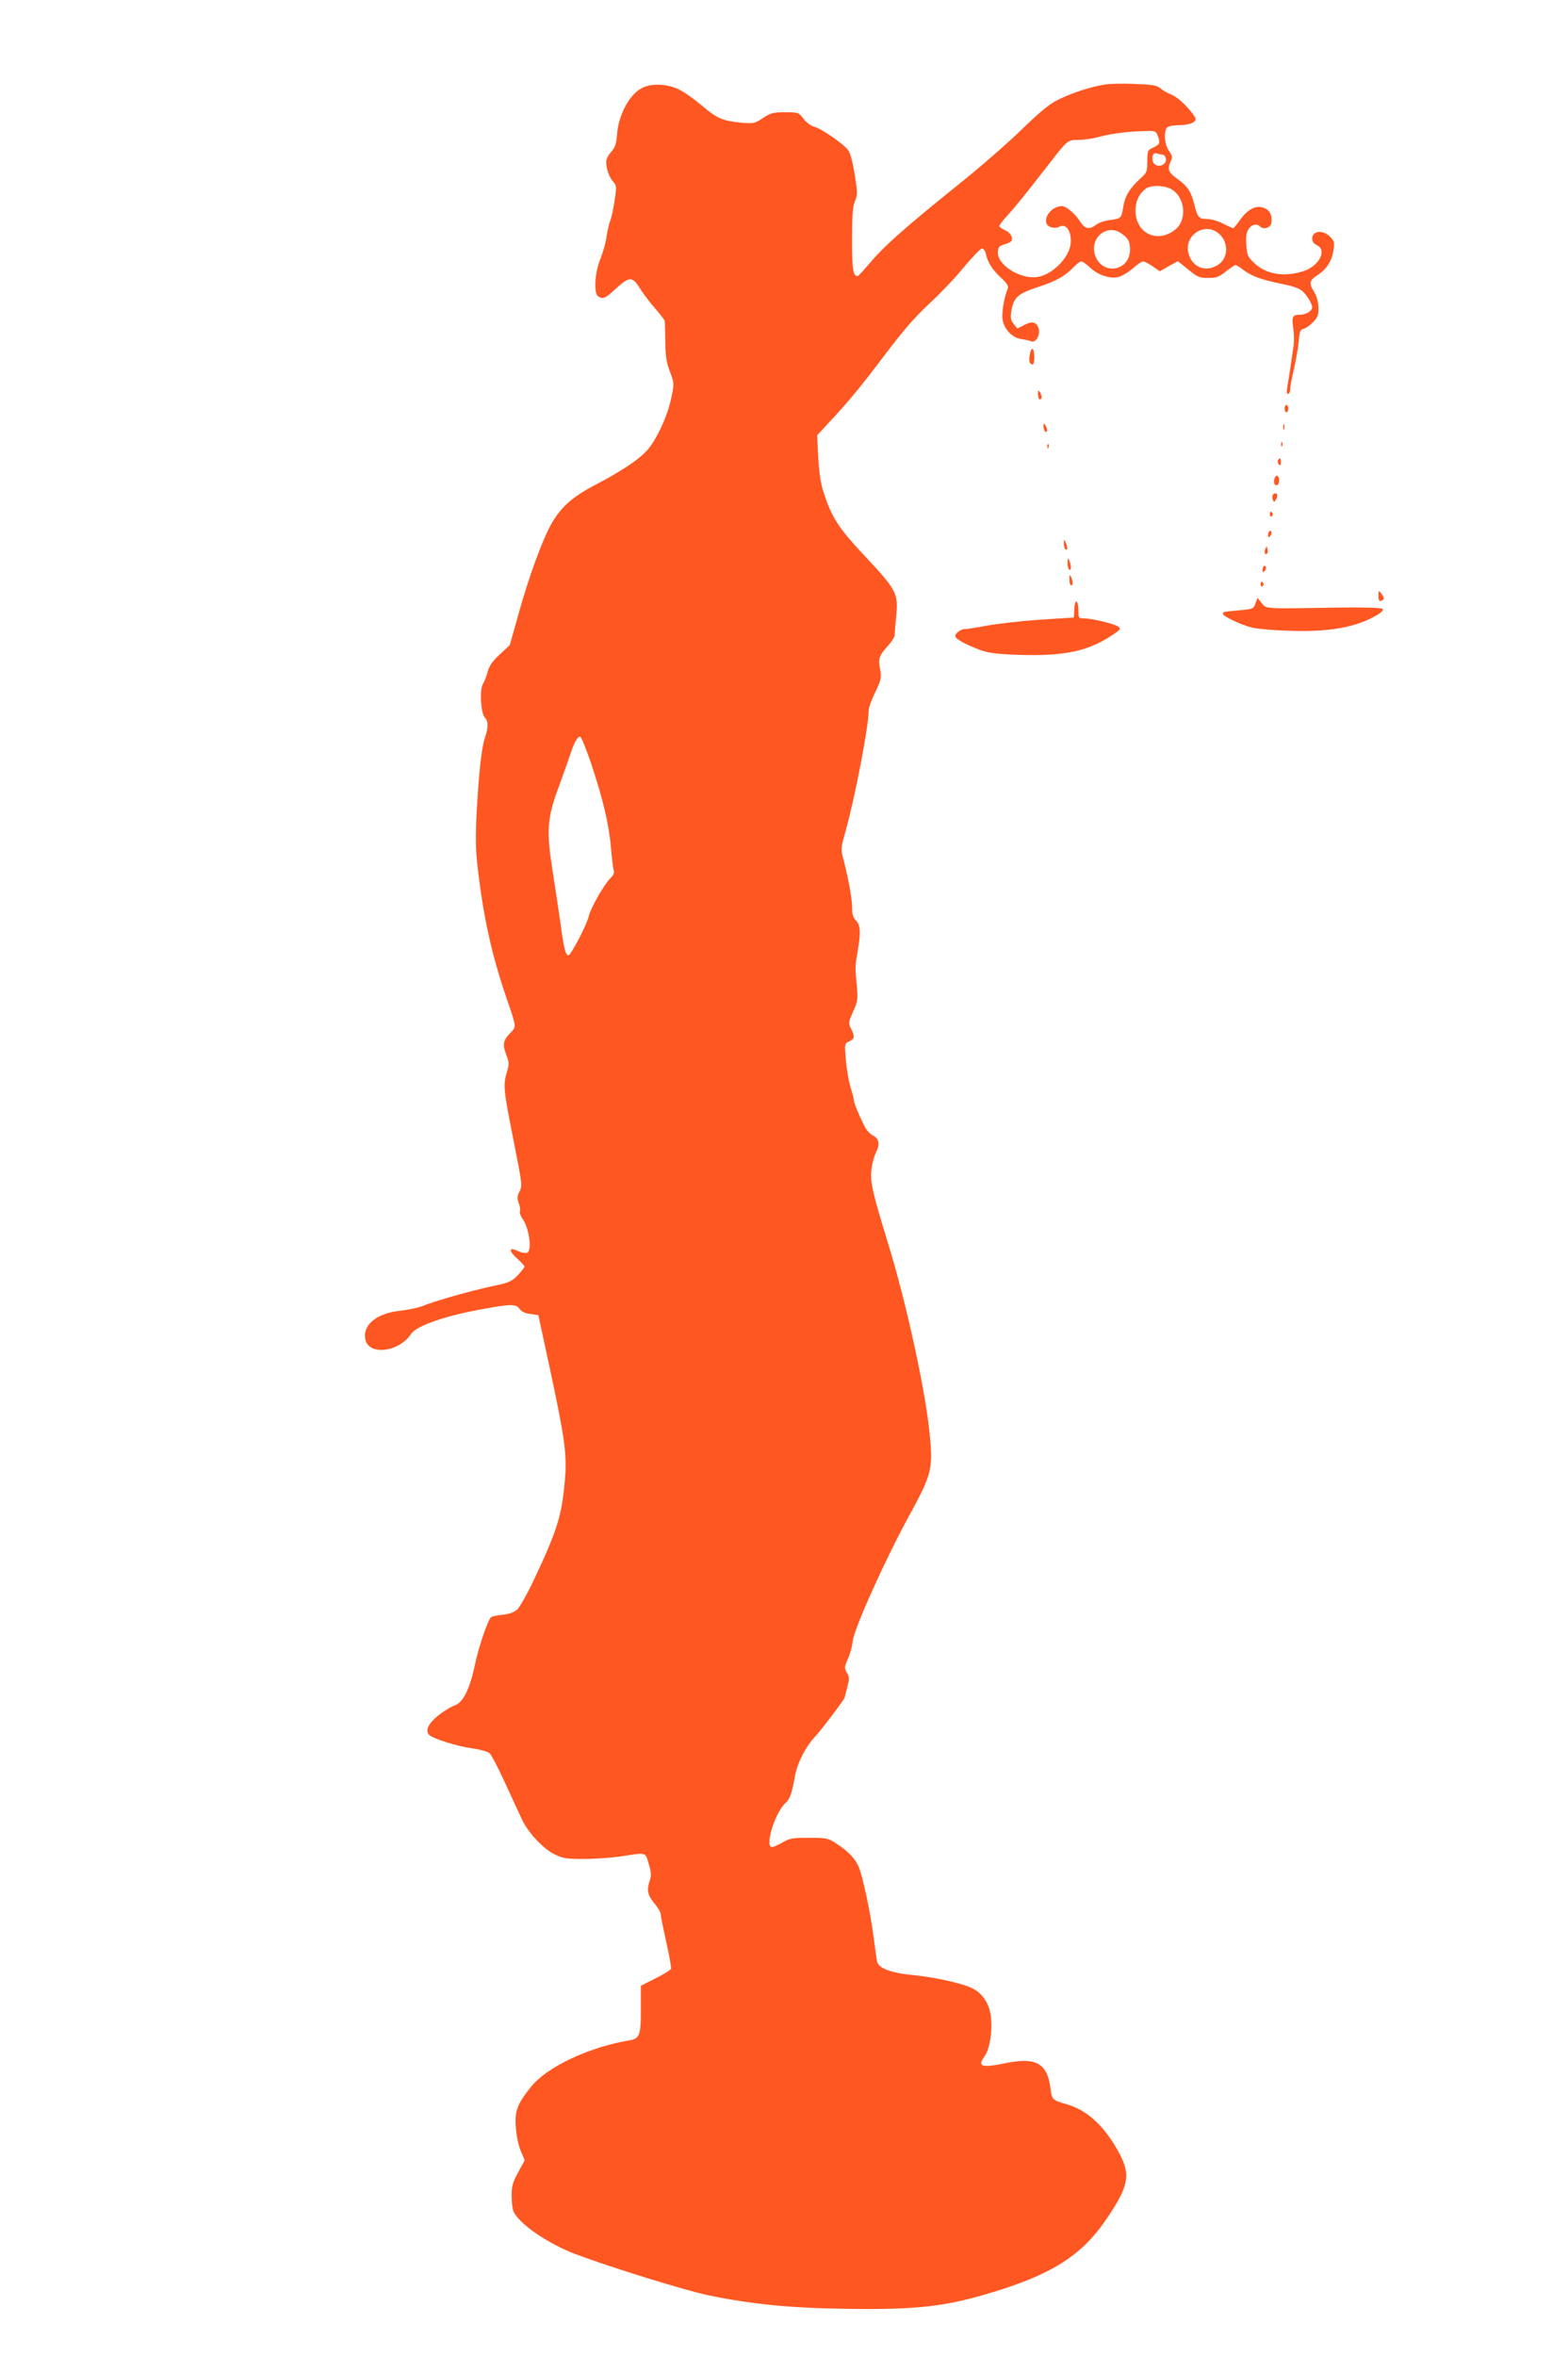 <?xml version="1.0" standalone="no"?>
<!DOCTYPE svg PUBLIC "-//W3C//DTD SVG 20010904//EN"
 "http://www.w3.org/TR/2001/REC-SVG-20010904/DTD/svg10.dtd">
<svg version="1.0" xmlns="http://www.w3.org/2000/svg"
 width="852pt" height="1280pt" viewBox="0 0 852 1280"
 preserveAspectRatio="xMidYMid meet">
<g transform="translate(0,1280) scale(0.1,-0.1)"
fill="#ff5722" stroke="none">
<path d="M5998 12340 c-77 -14 -159 -40 -234 -75 -59 -27 -95 -56 -215 -171
-79 -77 -236 -213 -349 -303 -281 -226 -396 -328 -470 -416 -35 -41 -66 -75
-69 -75 -26 0 -31 32 -31 197 0 135 3 182 16 211 14 34 14 46 -2 145 -11 69
-24 117 -36 132 -27 35 -144 116 -183 126 -19 5 -44 24 -59 44 -26 34 -28 35
-100 35 -65 0 -78 -3 -120 -31 -45 -30 -51 -31 -114 -26 -105 10 -136 23 -219
94 -43 36 -100 77 -128 89 -57 27 -138 32 -188 10 -71 -29 -136 -145 -144
-255 -4 -50 -11 -72 -28 -91 -13 -14 -25 -34 -29 -45 -8 -30 10 -94 34 -120
20 -21 21 -27 11 -96 -6 -41 -16 -92 -24 -114 -8 -22 -18 -65 -22 -95 -4 -30
-19 -82 -32 -115 -31 -72 -38 -189 -13 -205 26 -17 39 -11 88 34 85 78 97 78
145 0 14 -22 48 -67 76 -99 28 -32 52 -63 53 -69 1 -6 2 -56 3 -111 1 -79 6
-114 25 -164 24 -64 24 -65 7 -145 -19 -95 -81 -228 -131 -283 -45 -50 -141
-114 -275 -184 -126 -65 -188 -119 -241 -208 -49 -83 -128 -297 -185 -506
l-45 -160 -54 -50 c-40 -37 -57 -62 -66 -94 -6 -24 -18 -54 -25 -65 -20 -30
-13 -160 9 -184 20 -22 20 -54 2 -107 -19 -53 -34 -191 -46 -407 -7 -141 -6
-204 6 -305 30 -262 76 -472 155 -702 57 -167 56 -158 21 -194 -39 -41 -42
-62 -21 -118 16 -42 16 -51 3 -94 -21 -71 -18 -97 36 -369 47 -237 49 -250 33
-279 -13 -26 -14 -37 -4 -64 7 -18 9 -38 6 -44 -4 -5 4 -27 18 -47 33 -49 48
-168 22 -178 -9 -4 -32 0 -51 9 -49 24 -52 3 -5 -40 23 -20 41 -40 41 -45 0
-4 -17 -25 -37 -47 -35 -35 -47 -40 -143 -60 -115 -25 -317 -82 -377 -108 -21
-8 -73 -19 -115 -24 -130 -13 -208 -76 -193 -155 17 -91 184 -71 250 30 28 42
181 96 373 131 167 31 196 32 216 3 10 -14 30 -24 58 -27 l43 -6 53 -245 c91
-422 103 -507 92 -645 -17 -202 -42 -281 -177 -565 -33 -69 -71 -135 -84 -146
-15 -13 -44 -24 -77 -27 -29 -3 -57 -9 -62 -12 -17 -10 -71 -166 -90 -263 -27
-127 -64 -202 -108 -217 -18 -6 -57 -29 -86 -52 -57 -43 -78 -86 -54 -109 23
-21 152 -62 233 -73 44 -6 86 -18 96 -27 9 -8 47 -81 84 -162 37 -81 78 -169
91 -197 33 -71 114 -158 176 -189 47 -23 63 -26 162 -26 61 0 154 7 206 15
135 21 126 23 145 -42 14 -46 15 -64 6 -89 -18 -51 -13 -80 24 -124 19 -23 35
-50 35 -60 0 -10 14 -78 30 -151 17 -73 28 -139 26 -146 -3 -7 -41 -30 -85
-52 l-79 -40 0 -123 c1 -144 -6 -164 -60 -173 -222 -37 -450 -145 -536 -252
-76 -95 -90 -132 -83 -222 3 -47 14 -97 27 -128 l21 -50 -35 -65 c-30 -54 -36
-75 -36 -126 0 -33 4 -71 9 -84 25 -66 188 -179 341 -236 195 -73 589 -195
717 -222 235 -49 447 -70 748 -74 387 -6 542 12 795 89 325 98 487 201 619
394 123 180 136 242 75 358 -78 147 -172 236 -284 269 -83 24 -84 26 -92 87
-17 138 -79 172 -247 137 -129 -26 -152 -18 -111 38 27 37 43 133 35 209 -8
78 -47 136 -109 164 -63 27 -196 56 -313 68 -119 11 -190 37 -197 73 -3 13
-10 66 -17 118 -17 141 -64 362 -87 406 -23 45 -58 79 -121 120 -42 27 -51 29
-145 29 -93 0 -105 -2 -149 -28 -26 -15 -52 -25 -57 -22 -32 19 25 191 78 239
24 21 35 53 52 148 13 71 57 157 109 213 35 37 161 204 161 213 1 4 7 30 14
57 12 44 12 53 -2 77 -15 25 -14 31 5 75 12 26 24 69 26 95 6 65 173 437 303
676 127 232 134 259 116 446 -22 236 -127 716 -225 1036 -85 275 -100 339 -92
404 3 33 15 76 26 97 22 44 15 74 -21 92 -14 7 -33 28 -42 47 -36 73 -58 127
-58 141 0 8 -9 41 -19 74 -10 33 -21 99 -25 147 -7 87 -7 88 18 100 30 13 32
27 10 70 -15 29 -14 33 11 91 25 55 27 67 21 136 -10 110 -10 110 3 185 19
108 17 150 -8 175 -15 15 -21 33 -21 69 0 49 -19 152 -46 259 -16 60 -16 63
10 155 52 186 126 571 126 658 0 14 16 59 36 100 33 70 35 78 26 125 -11 57
-7 70 44 128 19 20 34 45 35 55 0 9 4 58 9 107 11 121 2 139 -168 321 -146
155 -181 210 -226 346 -17 53 -25 107 -30 193 l-6 120 47 51 c115 121 188 210
317 381 101 134 164 207 242 280 59 54 145 144 191 201 47 56 91 102 99 102 7
0 17 -12 20 -27 12 -50 35 -87 81 -130 34 -31 44 -47 39 -60 -24 -60 -36 -146
-26 -181 13 -48 55 -89 100 -94 19 -3 43 -8 52 -12 26 -12 53 35 41 71 -12 35
-36 40 -80 16 l-35 -18 -20 25 c-15 19 -18 33 -14 62 14 85 31 101 162 144 83
27 135 57 178 103 17 17 35 31 41 31 7 0 28 -15 47 -33 43 -40 104 -62 151
-53 19 4 55 24 80 46 25 22 51 40 58 40 7 0 30 -12 52 -27 l39 -27 49 28 49
27 56 -45 c51 -42 61 -46 109 -46 45 0 58 5 96 35 24 19 48 35 52 35 5 0 23
-11 41 -25 46 -35 94 -53 204 -76 66 -13 104 -26 120 -42 24 -22 52 -68 52
-86 0 -20 -33 -41 -66 -41 -42 0 -47 -10 -36 -80 4 -30 4 -73 0 -95 -3 -22
-11 -74 -17 -115 -6 -41 -14 -90 -17 -107 -4 -21 -2 -33 5 -33 6 0 11 10 11
23 0 13 9 63 21 113 11 49 23 117 26 151 4 52 8 62 27 67 12 3 35 19 51 36 26
27 30 39 29 80 -1 31 -10 62 -23 83 -30 48 -27 63 19 93 50 33 78 78 86 137 6
40 3 49 -19 71 -39 39 -97 33 -97 -10 0 -16 8 -28 25 -36 59 -27 11 -117 -78
-143 -103 -31 -196 -15 -260 44 -37 35 -41 43 -45 100 -3 45 0 67 12 86 17 26
45 32 63 14 19 -19 58 -6 61 20 6 41 -7 68 -39 81 -42 18 -89 -6 -131 -65 -18
-25 -34 -45 -37 -45 -3 0 -28 11 -55 25 -27 14 -66 25 -86 25 -45 0 -53 9 -69
74 -18 74 -37 103 -91 142 -52 37 -59 54 -38 99 10 22 8 30 -10 55 -25 33 -30
108 -10 128 7 7 37 12 68 12 59 1 97 19 84 42 -29 48 -92 109 -127 123 -23 9
-51 25 -62 35 -17 16 -41 20 -140 24 -66 3 -141 1 -167 -4z m292 -276 c16 -40
12 -49 -22 -65 -32 -14 -33 -16 -34 -75 0 -58 -2 -62 -42 -98 -52 -48 -78 -90
-87 -141 -12 -72 -12 -72 -70 -80 -30 -3 -65 -15 -79 -26 -36 -28 -61 -24 -86
16 -27 43 -76 85 -100 85 -51 0 -99 -55 -83 -95 7 -21 47 -29 71 -16 38 21 70
-37 58 -103 -14 -75 -103 -160 -179 -171 -94 -14 -222 68 -215 138 2 25 9 32
35 39 18 5 35 13 38 18 12 19 -6 48 -35 60 -17 7 -30 17 -30 22 0 5 19 30 43
56 44 48 101 119 223 276 105 136 105 136 166 136 30 0 81 8 113 17 64 17 153
29 248 31 53 2 58 0 67 -24z m25 -104 c18 0 28 -30 14 -46 -19 -24 -58 -17
-65 10 -7 30 3 49 23 42 8 -3 21 -6 28 -6z m53 -190 c70 -43 82 -159 24 -212
-96 -85 -222 -30 -222 98 0 50 19 91 56 119 28 21 103 19 142 -5z m260 -244
c50 -48 45 -132 -11 -166 -65 -40 -136 -14 -158 59 -31 103 92 182 169 107z
m-538 8 c40 -27 50 -45 50 -90 0 -119 -152 -143 -190 -30 -30 92 63 171 140
120z m-2877 -2885 c65 -197 95 -324 107 -456 5 -61 12 -118 16 -126 3 -8 -5
-25 -19 -38 -35 -35 -108 -163 -118 -207 -10 -46 -97 -212 -110 -212 -16 0
-26 39 -43 170 -10 69 -29 197 -43 285 -35 225 -31 289 35 465 27 74 55 153
62 175 19 60 40 97 53 92 6 -2 33 -68 60 -148z"/>
<path d="M5596 10875 c-7 -36 -2 -55 15 -55 12 0 12 77 0 84 -5 3 -12 -10 -15
-29z"/>
<path d="M5640 10658 c0 -16 5 -28 10 -28 13 0 13 20 0 40 -8 12 -10 9 -10
-12z"/>
<path d="M6980 10580 c0 -11 5 -20 10 -20 6 0 10 9 10 20 0 11 -4 20 -10 20
-5 0 -10 -9 -10 -20z"/>
<path d="M5670 10483 c0 -12 5 -25 10 -28 13 -8 13 15 0 35 -8 12 -10 11 -10
-7z"/>
<path d="M6972 10480 c0 -14 2 -19 5 -12 2 6 2 18 0 25 -3 6 -5 1 -5 -13z"/>
<path d="M6961 10384 c0 -11 3 -14 6 -6 3 7 2 16 -1 19 -3 4 -6 -2 -5 -13z"/>
<path d="M5691 10374 c0 -11 3 -14 6 -6 3 7 2 16 -1 19 -3 4 -6 -2 -5 -13z"/>
<path d="M6944 10299 c-3 -6 -1 -16 5 -22 8 -8 11 -5 11 11 0 24 -5 28 -16 11z"/>
<path d="M6925 10200 c-7 -23 2 -43 16 -35 12 8 12 42 0 50 -5 3 -12 -4 -16
-15z"/>
<path d="M6916 10111 c-4 -5 -3 -17 0 -26 5 -13 8 -14 15 -3 5 7 9 19 9 26 0
14 -16 16 -24 3z"/>
<path d="M6900 10004 c0 -8 5 -12 10 -9 6 4 8 11 5 16 -9 14 -15 11 -15 -7z"/>
<path d="M6897 9914 c-4 -4 -7 -14 -7 -23 0 -11 3 -12 11 -4 6 6 10 16 7 23
-2 6 -7 8 -11 4z"/>
<path d="M5781 9848 c-1 -15 4 -30 9 -33 12 -7 12 12 0 40 -8 18 -9 17 -9 -7z"/>
<path d="M6875 9817 c-4 -10 -5 -21 -1 -24 10 -10 18 4 13 24 -4 17 -4 17 -12
0z"/>
<path d="M5801 9743 c-1 -17 4 -35 9 -38 12 -7 12 22 0 50 -7 17 -9 15 -9 -12z"/>
<path d="M6867 9724 c-4 -4 -7 -14 -7 -23 0 -11 3 -12 11 -4 6 6 10 16 7 23
-2 6 -7 8 -11 4z"/>
<path d="M5811 9653 c-1 -18 4 -33 9 -33 12 0 12 17 0 45 -7 17 -9 15 -9 -12z"/>
<path d="M6850 9624 c0 -8 5 -12 10 -9 6 4 8 11 5 16 -9 14 -15 11 -15 -7z"/>
<path d="M7490 9563 c0 -25 4 -31 15 -27 19 8 19 15 0 40 -14 18 -14 17 -15
-13z"/>
<path d="M6822 9522 c-10 -29 -14 -31 -79 -37 -97 -9 -98 -9 -98 -20 0 -14
100 -61 160 -75 28 -7 118 -15 201 -17 221 -8 370 20 482 89 22 13 30 24 24
30 -6 6 -98 9 -239 7 -415 -7 -392 -8 -418 25 l-22 28 -11 -30z"/>
<path d="M5838 9495 l-3 -50 -185 -12 c-102 -7 -233 -22 -292 -33 -59 -11
-110 -19 -115 -18 -15 4 -53 -23 -53 -37 0 -16 56 -47 140 -78 43 -15 89 -21
208 -25 249 -8 379 21 511 111 40 27 43 31 26 43 -21 15 -141 44 -184 44 -29
0 -31 2 -31 38 0 61 -18 75 -22 17z"/>
</g>
</svg>
